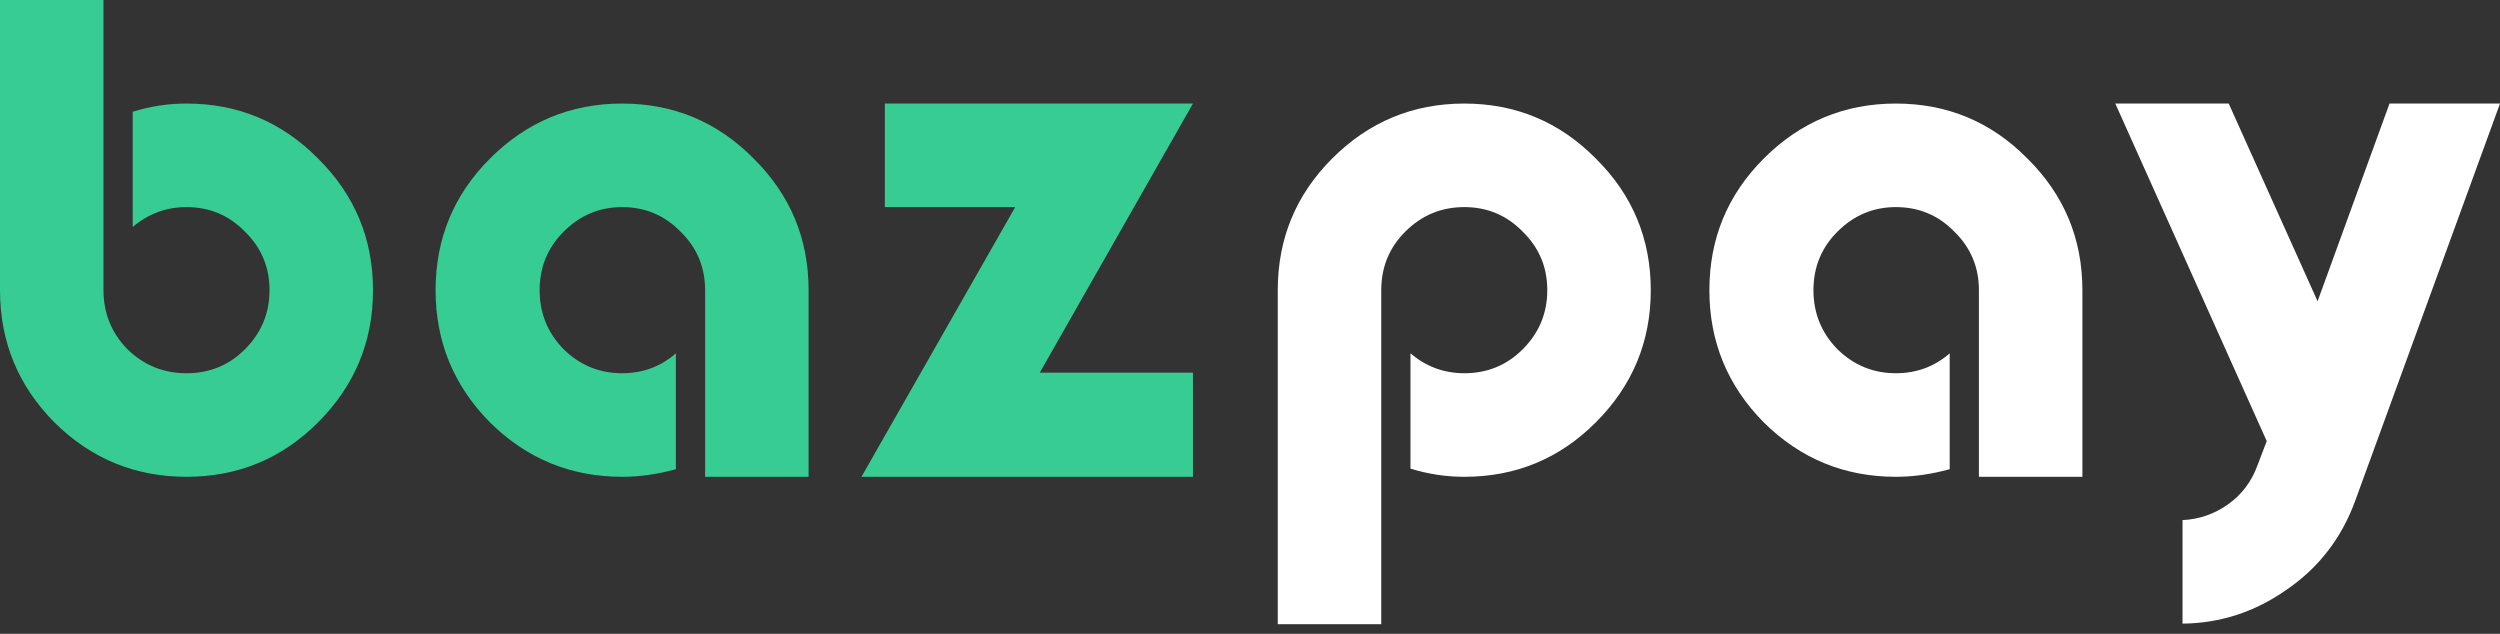 <svg width="142" height="36" viewBox="0 0 142 36" fill="none" xmlns="http://www.w3.org/2000/svg">
<rect x="0" y="0" width="142" height="36" fill="#333333" stroke="none"/>
<g clip-path="url(#clip0_231_59638)">
<path d="M18.065 23.991C16.006 26.052 13.516 27.082 10.594 27.082C7.671 27.082 5.169 26.052 3.088 23.991C1.029 21.909 0 19.406 0 16.482V0H5.878V16.482C5.878 17.788 6.332 18.907 7.239 19.838C8.169 20.746 9.287 21.2 10.594 21.2C11.9 21.2 13.007 20.746 13.914 19.838C14.844 18.907 15.309 17.788 15.309 16.482C15.309 15.175 14.844 14.067 13.914 13.159C13.007 12.228 11.9 11.763 10.594 11.763C9.442 11.763 8.424 12.14 7.538 12.893V6.347C8.535 6.037 9.553 5.882 10.594 5.882C13.516 5.882 16.006 6.923 18.065 9.005C20.146 11.065 21.187 13.557 21.187 16.482C21.187 19.406 20.146 21.909 18.065 23.991Z" fill="#36CC93"/>
<path d="M27.83 9.005C29.911 6.923 32.413 5.882 35.335 5.882C38.257 5.882 40.748 6.923 42.807 9.005C44.888 11.065 45.928 13.557 45.928 16.482V27.082H40.05V16.482C40.05 15.175 39.586 14.067 38.656 13.159C37.748 12.228 36.641 11.763 35.335 11.763C34.051 11.763 32.944 12.228 32.014 13.159C31.106 14.067 30.652 15.175 30.652 16.482C30.652 17.788 31.106 18.907 32.014 19.838C32.944 20.746 34.051 21.2 35.335 21.2C36.508 21.2 37.527 20.823 38.39 20.07V26.65C37.349 26.938 36.331 27.082 35.335 27.082C32.413 27.082 29.911 26.052 27.83 23.991C25.771 21.909 24.741 19.406 24.741 16.482C24.741 13.557 25.771 11.065 27.83 9.005Z" fill="#36CC93"/>
<path d="M67.76 21.167V27.082H48.931L57.664 11.763H50.259V5.882H67.76L59.059 21.167H67.76Z" fill="#36CC93"/>
<path d="M75.665 9.005C77.746 6.923 80.248 5.882 83.171 5.882C86.093 5.882 88.584 6.923 90.642 9.005C92.724 11.065 93.764 13.557 93.764 16.482C93.764 19.406 92.724 21.909 90.642 23.991C88.584 26.052 86.093 27.082 83.171 27.082C82.13 27.082 81.112 26.927 80.115 26.616V20.07C81.001 20.823 82.019 21.2 83.171 21.2C84.477 21.2 85.584 20.746 86.492 19.838C87.421 18.907 87.886 17.788 87.886 16.482C87.886 15.175 87.421 14.067 86.492 13.159C85.584 12.228 84.477 11.763 83.171 11.763C81.864 11.763 80.746 12.228 79.817 13.159C78.909 14.067 78.455 15.175 78.455 16.482V35.455H72.577V16.482C72.577 13.557 73.607 11.065 75.665 9.005Z" fill="white"/>
<path d="M100.181 9.005C102.262 6.923 104.764 5.882 107.687 5.882C110.609 5.882 113.1 6.923 115.158 9.005C117.24 11.065 118.28 13.557 118.28 16.482V27.082H112.402V16.482C112.402 15.175 111.937 14.067 111.007 13.159C110.1 12.228 108.993 11.763 107.687 11.763C106.402 11.763 105.296 12.228 104.366 13.159C103.458 14.067 103.004 15.175 103.004 16.482C103.004 17.788 103.458 18.907 104.366 19.838C105.296 20.746 106.402 21.2 107.687 21.2C108.86 21.2 109.878 20.823 110.742 20.07V26.65C109.701 26.938 108.683 27.082 107.687 27.082C104.764 27.082 102.262 26.052 100.181 23.991C98.123 21.909 97.093 19.406 97.093 16.482C97.093 13.557 98.123 11.065 100.181 9.005Z" fill="white"/>
<path d="M133.764 28.477C132.989 30.582 131.694 32.254 129.879 33.495C128.086 34.757 126.115 35.4 123.968 35.422V29.541C124.92 29.496 125.783 29.197 126.558 28.643C127.333 28.09 127.886 27.358 128.218 26.45L128.75 25.055L120.149 5.882H126.591L131.639 17.113L135.724 5.882H142L133.764 28.477Z" fill="white"/>
</g>
<defs>
<clipPath id="clip0_231_59638">
<rect width="142" height="35.455" fill="white"/>
</clipPath>
</defs>
</svg>
